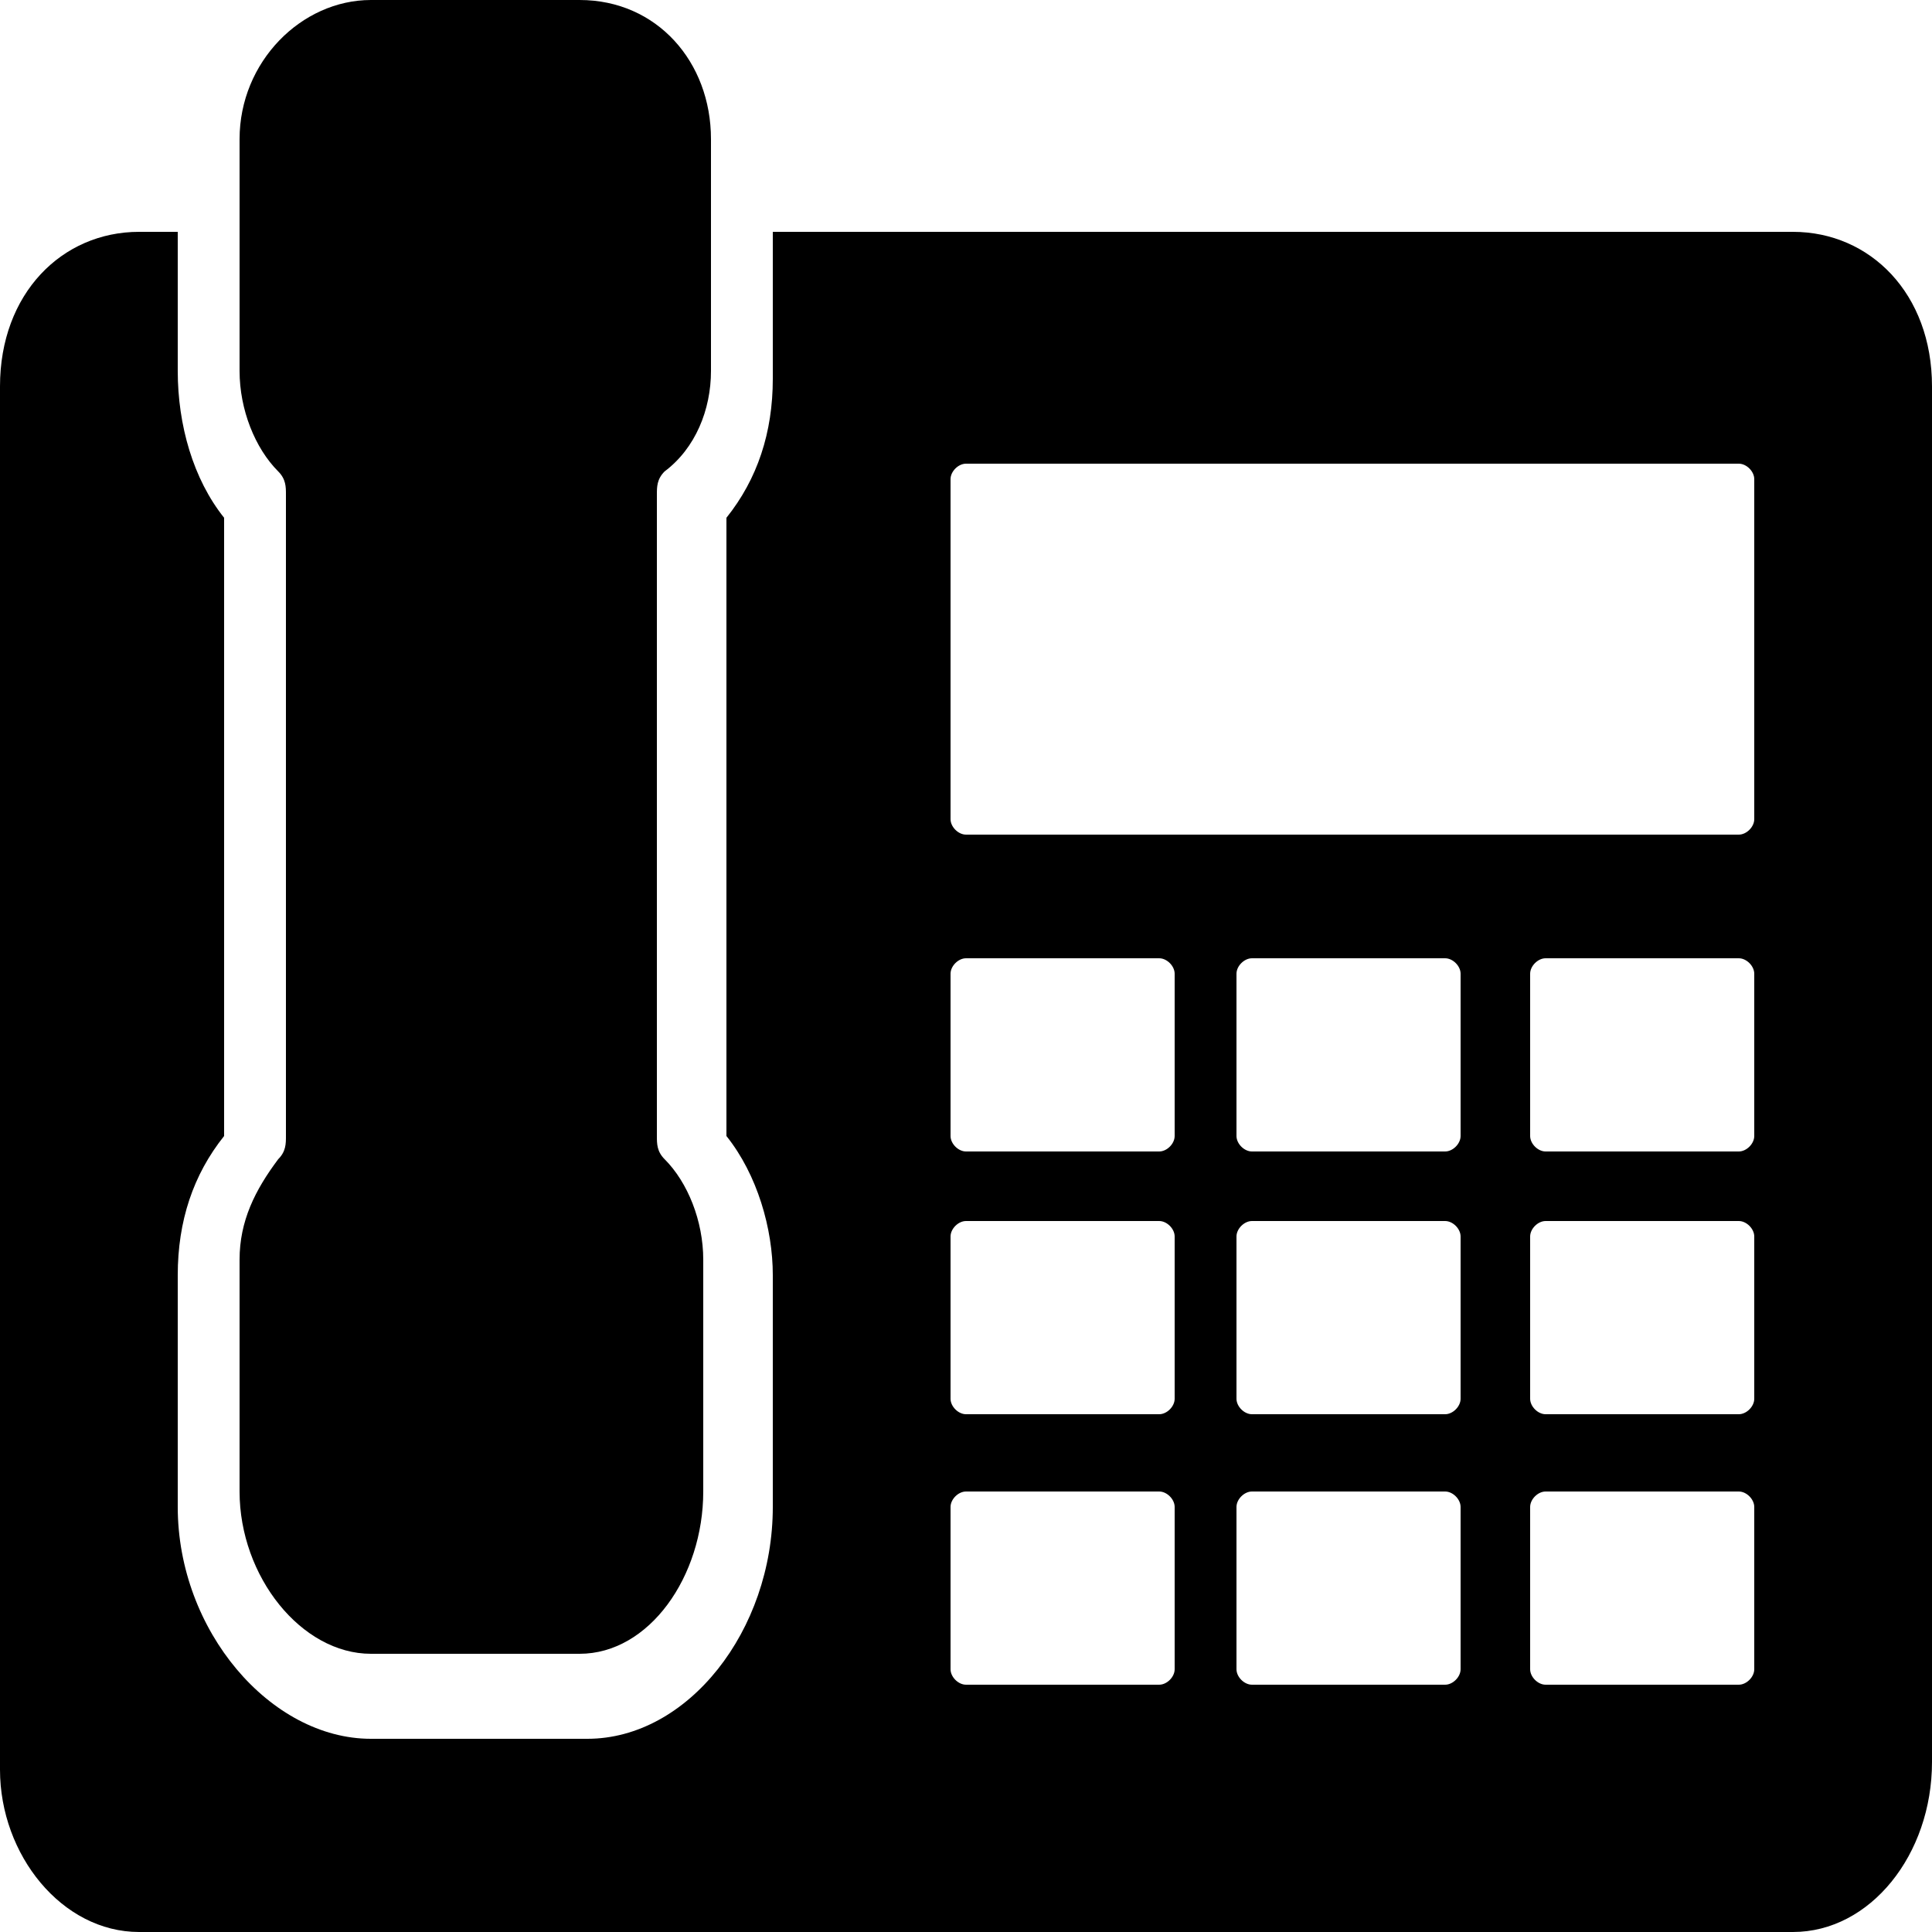 <?xml version="1.0" encoding="UTF-8"?> <svg xmlns="http://www.w3.org/2000/svg" xmlns:xlink="http://www.w3.org/1999/xlink" version="1.1" id="Layer_1" x="0px" y="0px" viewBox="0 0 25 25" style="enable-background:new 0 0 25 25;" xml:space="preserve"> <g> <g> <path d="M9.2,4.8v-3C9.2,0.8,8.5,0,7.5,0H4.8C3.9,0,3.1,0.8,3.1,1.8v3c0,0.5,0.2,1,0.5,1.3c0.1,0.1,0.1,0.2,0.1,0.3l0,8.3 c0,0.1,0,0.2-0.1,0.3c-0.3,0.4-0.5,0.8-0.5,1.3v3c0,1.1,0.8,2.1,1.7,2.1h2.7c0.9,0,1.6-1,1.6-2.1v-3c0-0.5-0.2-1-0.5-1.3 c-0.1-0.1-0.1-0.2-0.1-0.3l0-8.3c0-0.1,0-0.2,0.1-0.3C9,5.8,9.2,5.3,9.2,4.8z"></path> </g> </g> <g> <g> <path d="M23.2,3H10v1.9c0,0.7-0.2,1.3-0.6,1.8l0,8c0.4,0.5,0.6,1.2,0.6,1.8v3c0,1.6-1.1,3-2.4,3H4.8c-1.3,0-2.5-1.4-2.5-3v-3 c0-0.7,0.2-1.3,0.6-1.8l0-8C2.5,6.2,2.3,5.5,2.3,4.8V3H1.8C0.8,3,0,3.8,0,5v17.9C0,24,0.8,25,1.8,25h21.4c1,0,1.8-1,1.8-2.2V5 C25,3.8,24.2,3,23.2,3z M15,21.8h-2.5c-0.1,0-0.2-0.1-0.2-0.2v-2.1c0-0.1,0.1-0.2,0.2-0.2H15c0.1,0,0.2,0.1,0.2,0.2v2.1h0 C15.2,21.7,15.1,21.8,15,21.8z M15,18.3h-2.5c-0.1,0-0.2-0.1-0.2-0.2v-2.1c0-0.1,0.1-0.2,0.2-0.2H15c0.1,0,0.2,0.1,0.2,0.2v2.1h0 C15.2,18.2,15.1,18.3,15,18.3z M15,14.9h-2.5c-0.1,0-0.2-0.1-0.2-0.2v-2.1c0-0.1,0.1-0.2,0.2-0.2H15c0.1,0,0.2,0.1,0.2,0.2v2.1h0 C15.2,14.8,15.1,14.9,15,14.9z M18.9,21.6L18.9,21.6c0,0.1-0.1,0.2-0.2,0.2h-2.5c-0.1,0-0.2-0.1-0.2-0.2v-2.1 c0-0.1,0.1-0.2,0.2-0.2h2.5c0.1,0,0.2,0.1,0.2,0.2V21.6z M18.9,18.1L18.9,18.1c0,0.1-0.1,0.2-0.2,0.2h-2.5c-0.1,0-0.2-0.1-0.2-0.2 v-2.1c0-0.1,0.1-0.2,0.2-0.2h2.5c0.1,0,0.2,0.1,0.2,0.2V18.1z M18.9,14.7L18.9,14.7c0,0.1-0.1,0.2-0.2,0.2h-2.5 c-0.1,0-0.2-0.1-0.2-0.2v-2.1c0-0.1,0.1-0.2,0.2-0.2h2.5c0.1,0,0.2,0.1,0.2,0.2V14.7z M22.7,21.6c0,0.1-0.1,0.2-0.2,0.2h-2.5 c-0.1,0-0.2-0.1-0.2-0.2v-2.1c0-0.1,0.1-0.2,0.2-0.2h2.5c0.1,0,0.2,0.1,0.2,0.2V21.6z M22.7,18.1c0,0.1-0.1,0.2-0.2,0.2h-2.5 c-0.1,0-0.2-0.1-0.2-0.2v-2.1c0-0.1,0.1-0.2,0.2-0.2h2.5c0.1,0,0.2,0.1,0.2,0.2V18.1z M22.7,14.7c0,0.1-0.1,0.2-0.2,0.2h-2.5 c-0.1,0-0.2-0.1-0.2-0.2v-2.1c0-0.1,0.1-0.2,0.2-0.2h2.5c0.1,0,0.2,0.1,0.2,0.2V14.7z M22.7,10.6c0,0.1-0.1,0.2-0.2,0.2h-10 c-0.1,0-0.2-0.1-0.2-0.2V6.2c0-0.1,0.1-0.2,0.2-0.2h10c0.1,0,0.2,0.1,0.2,0.2V10.6z"></path> </g> </g> </svg> 